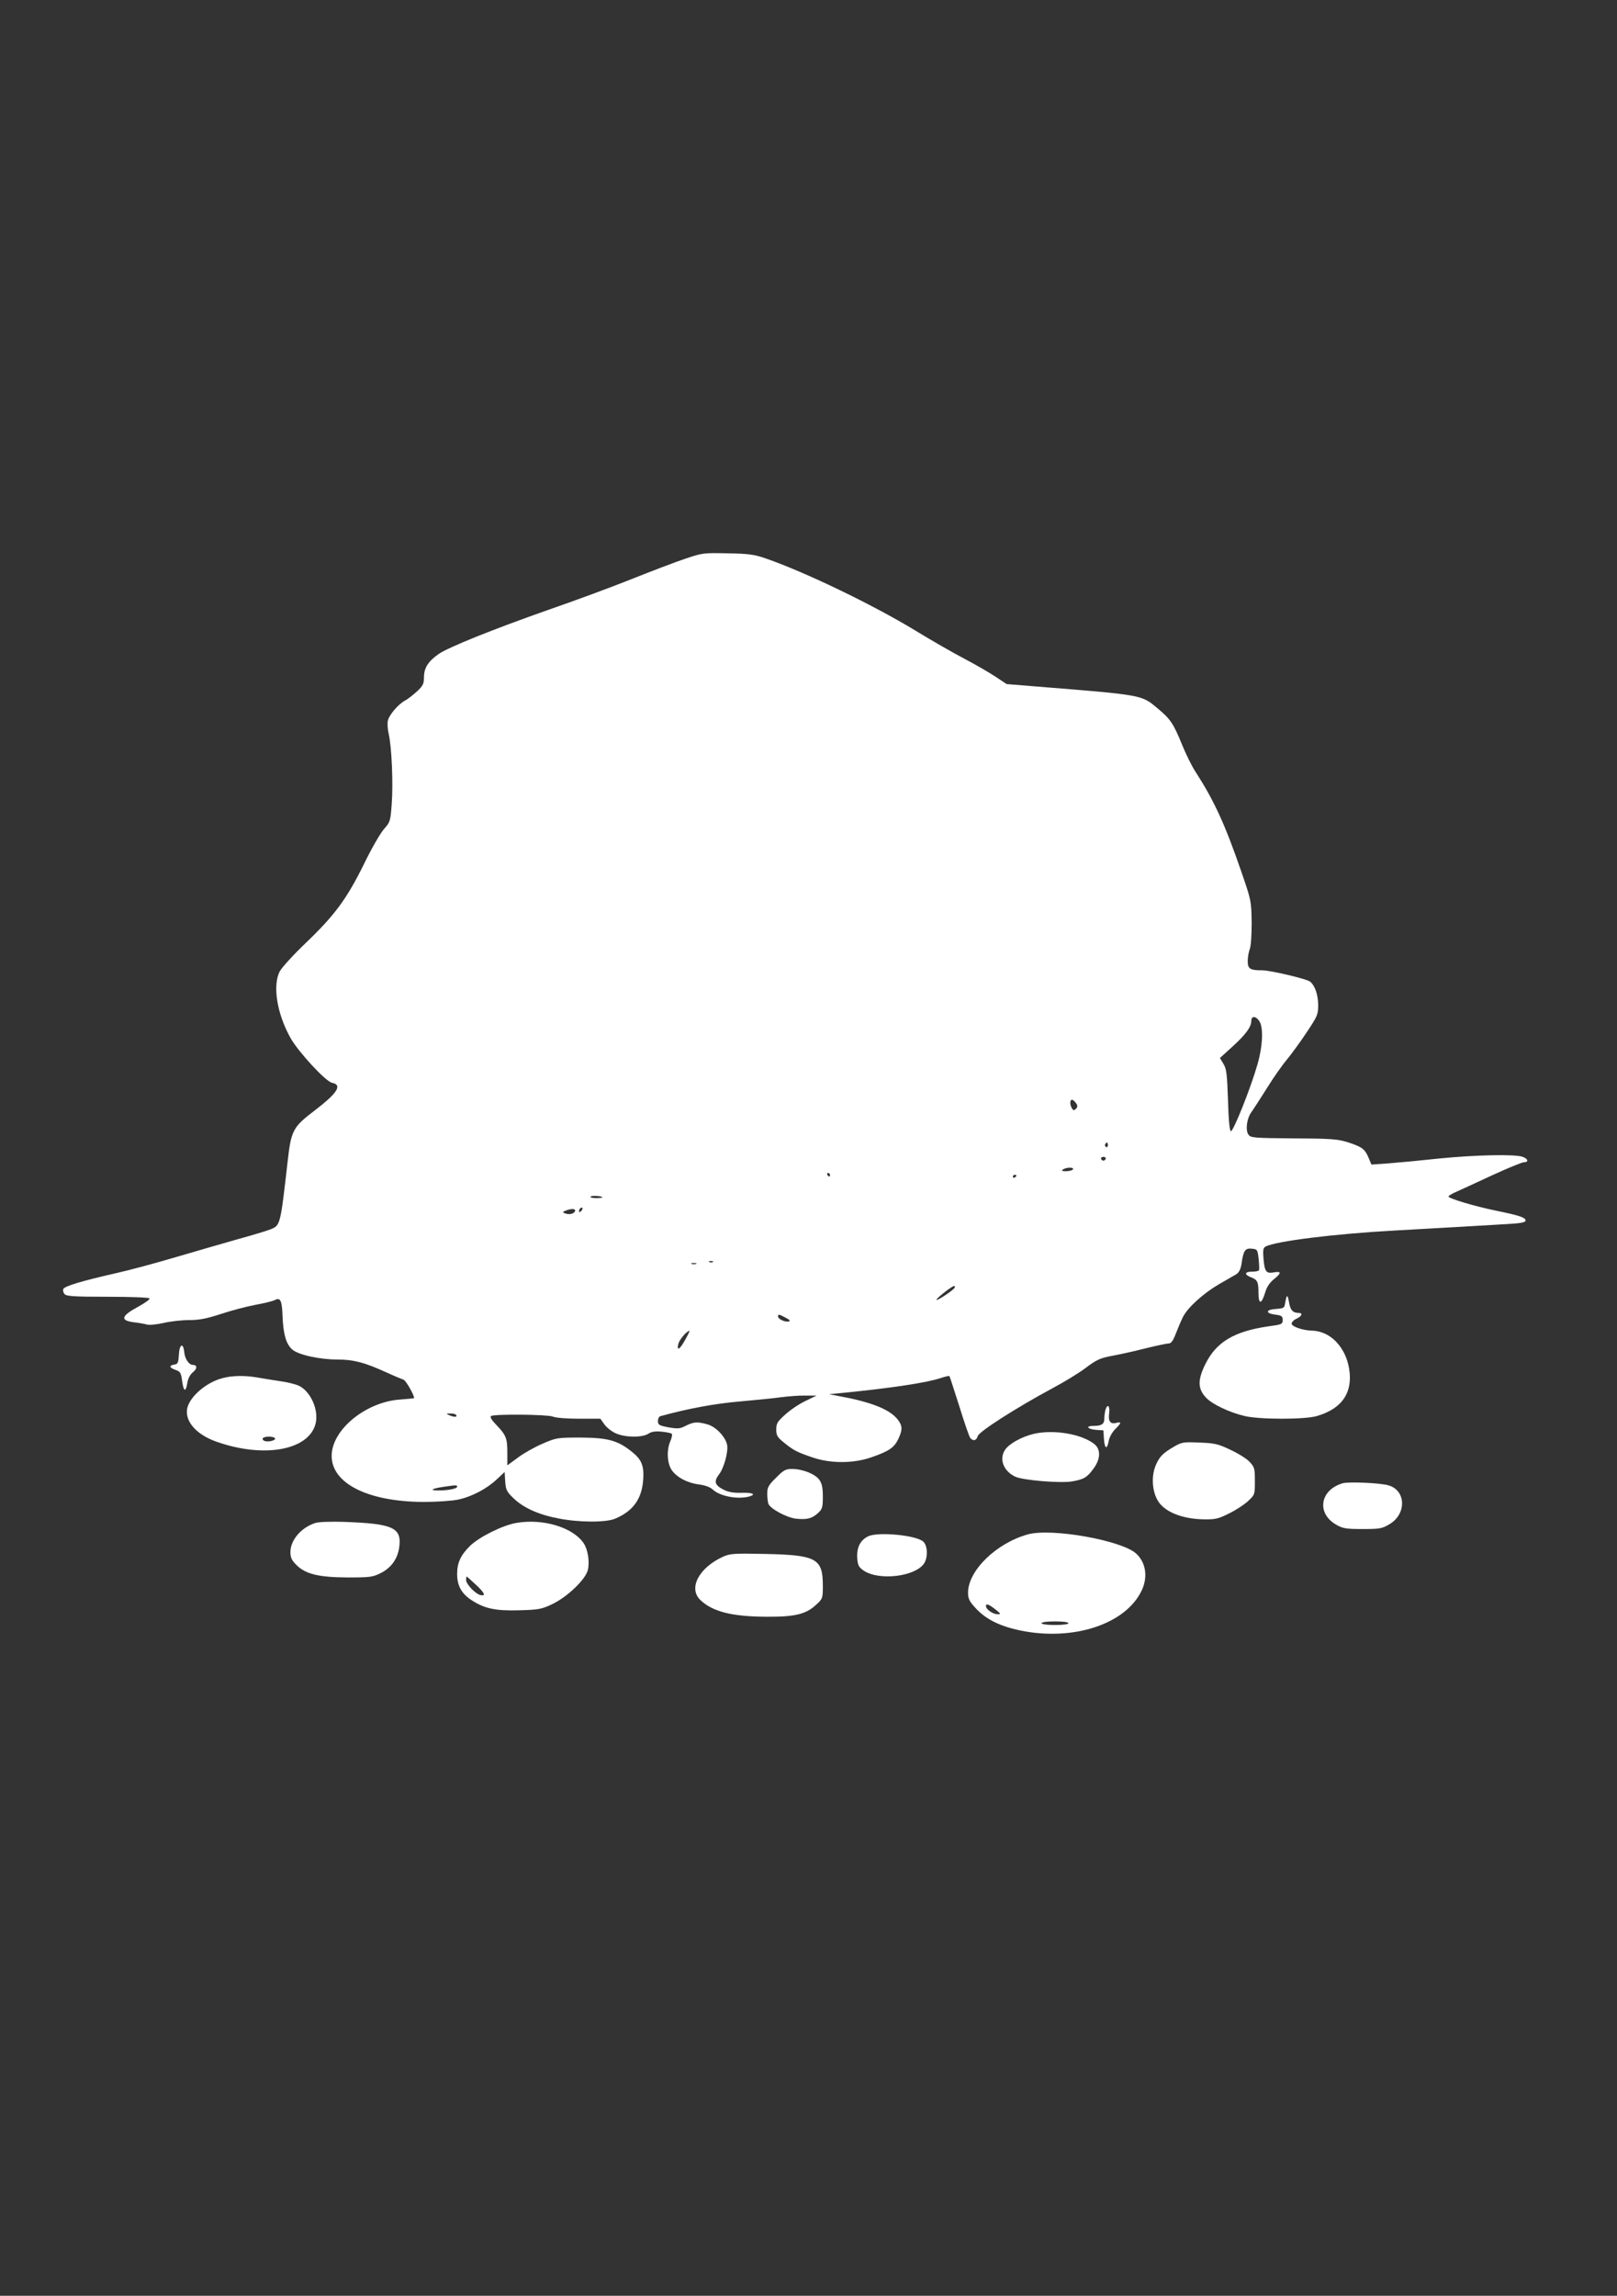 <?xml version="1.0" standalone="no"?>
<!DOCTYPE svg PUBLIC "-//W3C//DTD SVG 20010904//EN"
 "http://www.w3.org/TR/2001/REC-SVG-20010904/DTD/svg10.dtd">
<svg version="1.0" xmlns="http://www.w3.org/2000/svg"
 width="902pt" height="1280pt" viewBox="0 0 902 1280"
 preserveAspectRatio="xMidYMid meet">
<rect x="0" y="0" width="902" height="1280" fill="#333333" stroke="none"/>
<g transform="translate(0,1280) scale(0.1,-0.1)"
fill="#ffffff" stroke="none">
<path d="M3823 9685 c-54 -18 -188 -69 -298 -113 -110 -44 -318 -121 -463
-171 -310 -109 -562 -210 -616 -248 -58 -41 -80 -76 -81 -127 0 -38 -5 -49
-38 -80 -22 -20 -51 -43 -66 -51 -37 -19 -89 -79 -97 -111 -4 -15 -2 -49 4
-75 17 -72 26 -279 17 -393 -7 -94 -9 -100 -42 -137 -20 -22 -71 -110 -113
-197 -96 -194 -162 -284 -324 -439 -68 -65 -133 -136 -145 -158 -42 -79 -16
-238 60 -373 45 -79 196 -242 231 -249 60 -12 30 -58 -100 -157 -117 -89 -128
-109 -147 -277 -41 -361 -41 -361 -96 -383 -22 -9 -106 -34 -186 -56 -80 -23
-234 -67 -342 -99 -108 -32 -259 -73 -336 -90 -189 -43 -286 -72 -292 -88 -3
-7 0 -20 7 -28 10 -12 51 -15 241 -15 127 0 230 -4 233 -9 4 -5 -27 -27 -66
-48 -92 -50 -99 -75 -23 -85 28 -3 61 -9 75 -13 14 -4 56 1 93 9 38 9 101 16
142 16 57 0 97 8 177 34 57 19 144 42 193 51 50 9 98 21 109 27 30 16 39 -4
42 -89 4 -100 19 -155 53 -186 32 -30 152 -57 254 -57 88 0 149 -16 264 -68
48 -22 96 -42 105 -45 12 -4 58 -84 58 -102 0 -1 -35 -5 -78 -8 -192 -13 -382
-169 -382 -314 0 -154 202 -255 510 -257 76 0 161 6 195 13 76 16 160 60 216
113 l44 41 3 -52 c3 -46 8 -57 45 -93 55 -54 141 -93 252 -114 117 -23 267
-23 317 -1 101 43 148 110 156 218 5 78 -9 112 -66 157 -77 61 -132 76 -282
77 -131 0 -137 -1 -213 -34 -43 -18 -105 -53 -137 -77 l-60 -44 0 71 c0 80 -7
98 -62 155 -26 27 -36 44 -29 49 20 12 314 9 344 -3 16 -7 79 -12 147 -12
l119 0 22 -31 c12 -17 40 -40 63 -50 52 -24 147 -25 182 -3 17 12 39 15 74 12
28 -3 54 -8 57 -12 4 -4 1 -21 -7 -39 -23 -52 -19 -126 8 -165 30 -41 89 -71
154 -79 31 -4 59 -14 74 -28 40 -37 137 -56 202 -39 43 12 21 23 -40 21 -46
-1 -74 3 -103 18 -47 24 -54 45 -26 82 29 36 54 127 47 167 -9 45 -63 102
-111 115 -56 15 -75 14 -119 -8 -33 -17 -44 -18 -97 -9 -52 10 -59 14 -59 35
0 13 6 25 13 27 156 43 303 70 441 82 88 8 194 18 234 24 40 5 101 10 135 9
l62 0 -62 -30 c-34 -16 -85 -50 -112 -75 -45 -40 -51 -51 -51 -84 0 -33 6 -43
43 -73 53 -43 72 -53 160 -83 99 -34 226 -34 325 0 99 34 129 54 152 101 26
55 25 77 -6 115 -47 55 -150 95 -334 128 l-45 9 75 7 c273 27 471 57 548 83
24 8 46 13 48 11 2 -2 26 -78 55 -168 28 -91 56 -171 61 -177 16 -20 35 -15
42 10 6 25 218 160 417 267 64 34 148 85 186 114 57 43 80 54 138 65 39 7 124
25 189 42 65 16 127 29 137 29 12 0 24 17 38 55 12 31 30 73 40 93 28 54 115
132 201 182 41 24 85 49 97 56 15 10 24 28 29 61 10 71 20 85 57 81 31 -3 32
-5 38 -58 3 -30 4 -58 2 -62 -2 -5 -20 -8 -39 -8 -41 0 -45 -16 -7 -31 37 -14
43 -25 43 -87 0 -66 17 -66 37 1 9 31 25 55 48 74 44 35 44 47 1 39 -43 -8
-52 4 -58 77 -4 47 -2 60 12 67 56 30 386 71 715 89 264 15 533 30 643 37 67
4 92 9 92 19 0 17 -37 29 -165 55 -121 25 -265 68 -265 79 0 4 19 16 43 26 23
10 113 52 200 92 87 40 167 73 178 73 27 0 24 19 -7 30 -41 16 -264 11 -464
-9 -102 -11 -229 -23 -282 -27 l-98 -7 -15 36 c-21 50 -36 62 -112 87 -60 19
-91 22 -306 23 -223 2 -240 3 -253 21 -18 25 -9 92 17 126 10 14 49 74 86 133
37 60 88 132 112 160 24 29 73 96 109 150 62 93 65 100 65 156 -1 56 -18 106
-45 128 -18 15 -221 63 -266 63 -69 0 -82 8 -82 51 0 21 5 50 11 66 7 16 11
79 11 149 -2 121 -2 123 -58 285 -91 264 -152 396 -254 554 -22 33 -55 101
-75 150 -49 120 -65 145 -136 204 -93 78 -76 75 -684 124 l-160 13 -60 40
c-33 22 -112 68 -175 101 -63 33 -187 104 -275 158 -239 145 -615 326 -835
402 -64 22 -95 26 -212 28 -132 3 -141 2 -235 -30z m3201 -2577 c25 -35 20
-141 -10 -244 -37 -130 -135 -375 -148 -371 -7 2 -13 64 -16 173 -5 145 -8
174 -25 202 l-20 33 68 62 c76 69 107 111 107 145 0 28 24 29 44 0z m-1020
-461 c8 -12 7 -20 -2 -29 -10 -10 -15 -10 -22 2 -14 21 -12 52 2 48 6 -2 16
-12 22 -21z m176 -233 c0 -8 -5 -12 -10 -9 -6 4 -8 11 -5 16 9 14 15 11 15 -7z
m-12 -75 c-2 -6 -8 -10 -13 -10 -5 0 -11 4 -13 10 -2 6 4 11 13 11 9 0 15 -5
13 -11z m-183 -59 c-3 -5 -21 -10 -38 -10 -24 0 -28 3 -17 10 20 13 63 13 55
0z m-1355 -30 c0 -5 -2 -10 -4 -10 -3 0 -8 5 -11 10 -3 6 -1 10 4 10 6 0 11
-4 11 -10z m1040 -4 c0 -3 -4 -8 -10 -11 -5 -3 -10 -1 -10 4 0 6 5 11 10 11 6
0 10 -2 10 -4z m-2310 -122 c0 -2 -16 -4 -36 -4 -19 0 -33 4 -30 8 5 8 66 4
66 -4z m-118 -76 c-7 -7 -12 -8 -12 -2 0 14 12 26 19 19 2 -3 -1 -11 -7 -17z
m-34 0 c-6 -16 -33 -22 -56 -13 -15 6 -15 8 3 15 31 13 57 12 53 -2z m769
-284 c-3 -3 -12 -4 -19 -1 -8 3 -5 6 6 6 11 1 17 -2 13 -5z m-94 -11 c-7 -2
-19 -2 -25 0 -7 3 -2 5 12 5 14 0 19 -2 13 -5z m1442 -133 c-9 -15 -96 -73
-101 -67 -5 5 86 77 98 77 5 0 6 -4 3 -10z m-942 -167 c24 -13 28 -18 15 -21
-20 -4 -58 14 -58 28 0 14 6 13 43 -7z m-561 -123 c-30 -55 -48 -65 -38 -22 6
23 47 72 62 72 2 0 -8 -22 -24 -50z m-1277 -420 c7 -12 -12 -12 -40 0 -18 8
-17 9 7 9 15 1 30 -3 33 -9z m5 -399 c0 -11 -50 -21 -103 -21 -54 0 -41 10 25
20 76 11 78 11 78 1z"/>
<path d="M7177 5570 c-3 -8 -7 -26 -9 -40 -3 -22 -8 -25 -51 -28 -59 -4 -59
-25 -1 -32 33 -4 39 -9 39 -29 0 -24 -5 -26 -80 -36 -191 -28 -290 -87 -351
-210 -44 -89 -43 -138 3 -187 34 -37 131 -83 216 -103 85 -20 336 -20 403 0
122 36 183 107 184 211 0 144 -92 261 -210 265 -53 1 -115 23 -115 39 0 8 12
21 28 28 31 15 36 32 10 32 -32 0 -46 17 -53 62 -4 25 -9 37 -13 28z"/>
<path d="M998 5248 c-3 -46 -6 -53 -25 -56 -32 -5 -29 -18 7 -30 26 -9 30 -17
36 -61 8 -61 20 -66 29 -11 4 25 16 47 32 60 24 19 24 40 -1 40 -22 0 -44 33
-48 69 -5 57 -27 49 -30 -11z"/>
<path d="M1240 5116 c-91 -24 -183 -104 -196 -170 -13 -72 53 -146 166 -185
263 -92 511 -47 550 100 20 75 -26 181 -93 213 -20 9 -69 21 -109 26 -40 6
-95 15 -123 20 -69 12 -141 11 -195 -4z m294 -335 c7 -11 -37 -23 -58 -15 -9
3 -13 10 -10 15 7 12 61 12 68 0z"/>
<path d="M6166 4938 c-3 -13 -6 -35 -6 -49 0 -29 -15 -39 -61 -39 -45 0 -34
-18 14 -22 l42 -3 3 -47 c4 -57 17 -63 27 -11 3 20 20 49 36 65 35 35 36 42 7
35 -34 -9 -47 8 -41 53 6 43 -10 56 -21 18z"/>
<path d="M5768 4806 c-68 -16 -139 -55 -162 -90 -34 -52 -8 -118 57 -149 42
-20 246 -37 314 -27 68 11 88 23 123 72 40 54 41 108 4 137 -71 56 -225 82
-336 57z"/>
<path d="M6550 4735 c-63 -37 -80 -54 -101 -100 -32 -70 -21 -172 25 -223 46
-51 137 -82 245 -83 61 -1 80 4 137 33 37 18 85 49 106 69 38 35 38 37 38 111
0 70 -2 78 -29 107 -16 18 -65 48 -108 68 -69 33 -89 37 -173 40 -88 4 -98 2
-140 -22z"/>
<path d="M4329 4561 c-43 -42 -49 -54 -49 -89 0 -22 3 -47 6 -56 11 -28 100
-76 152 -83 63 -7 91 0 125 31 24 22 27 32 27 91 0 51 -5 74 -20 95 -23 32
-94 60 -153 60 -34 0 -47 -7 -88 -49z"/>
<path d="M7489 4530 c-127 -38 -146 -168 -35 -231 36 -21 55 -24 146 -24 97 0
109 2 151 27 95 56 93 187 -4 216 -43 14 -226 22 -258 12z"/>
<path d="M1760 4309 c-78 -24 -140 -95 -140 -162 0 -31 7 -46 33 -72 52 -52
125 -69 287 -70 123 0 139 2 183 24 57 28 93 77 103 138 18 116 -29 138 -311
148 -68 2 -135 0 -155 -6z"/>
<path d="M2880 4309 c-76 -13 -207 -78 -258 -128 -52 -51 -72 -94 -72 -157 0
-64 24 -108 78 -144 74 -49 136 -62 270 -58 107 3 123 6 182 34 84 40 185 136
199 190 11 45 1 112 -22 148 -59 90 -227 141 -377 115z m-227 -343 c50 -46 60
-67 26 -59 -29 8 -79 61 -79 84 0 10 1 19 3 19 2 0 24 -20 50 -44z"/>
<path d="M5733 4245 c-176 -49 -333 -202 -333 -325 0 -34 7 -48 44 -88 57 -61
134 -99 249 -123 294 -60 585 35 675 222 36 75 25 156 -30 207 -81 74 -473
144 -605 107z m-173 -424 c23 -19 24 -21 5 -21 -27 0 -65 27 -65 46 0 16 16
10 60 -25z m400 -71 c0 -6 -32 -10 -75 -10 -43 0 -75 4 -75 10 0 6 32 10 75
10 43 0 75 -4 75 -10z"/>
<path d="M4842 4234 c-44 -22 -64 -63 -60 -122 3 -40 8 -49 36 -69 85 -57 285
-34 336 39 23 33 21 101 -4 123 -40 36 -254 56 -308 29z"/>
<path d="M4032 4120 c-135 -62 -194 -177 -124 -242 68 -64 175 -91 367 -92
161 -1 222 14 280 69 34 31 35 35 35 104 0 151 -35 171 -318 177 -180 4 -201
2 -240 -16z"/>
</g>
</svg>
